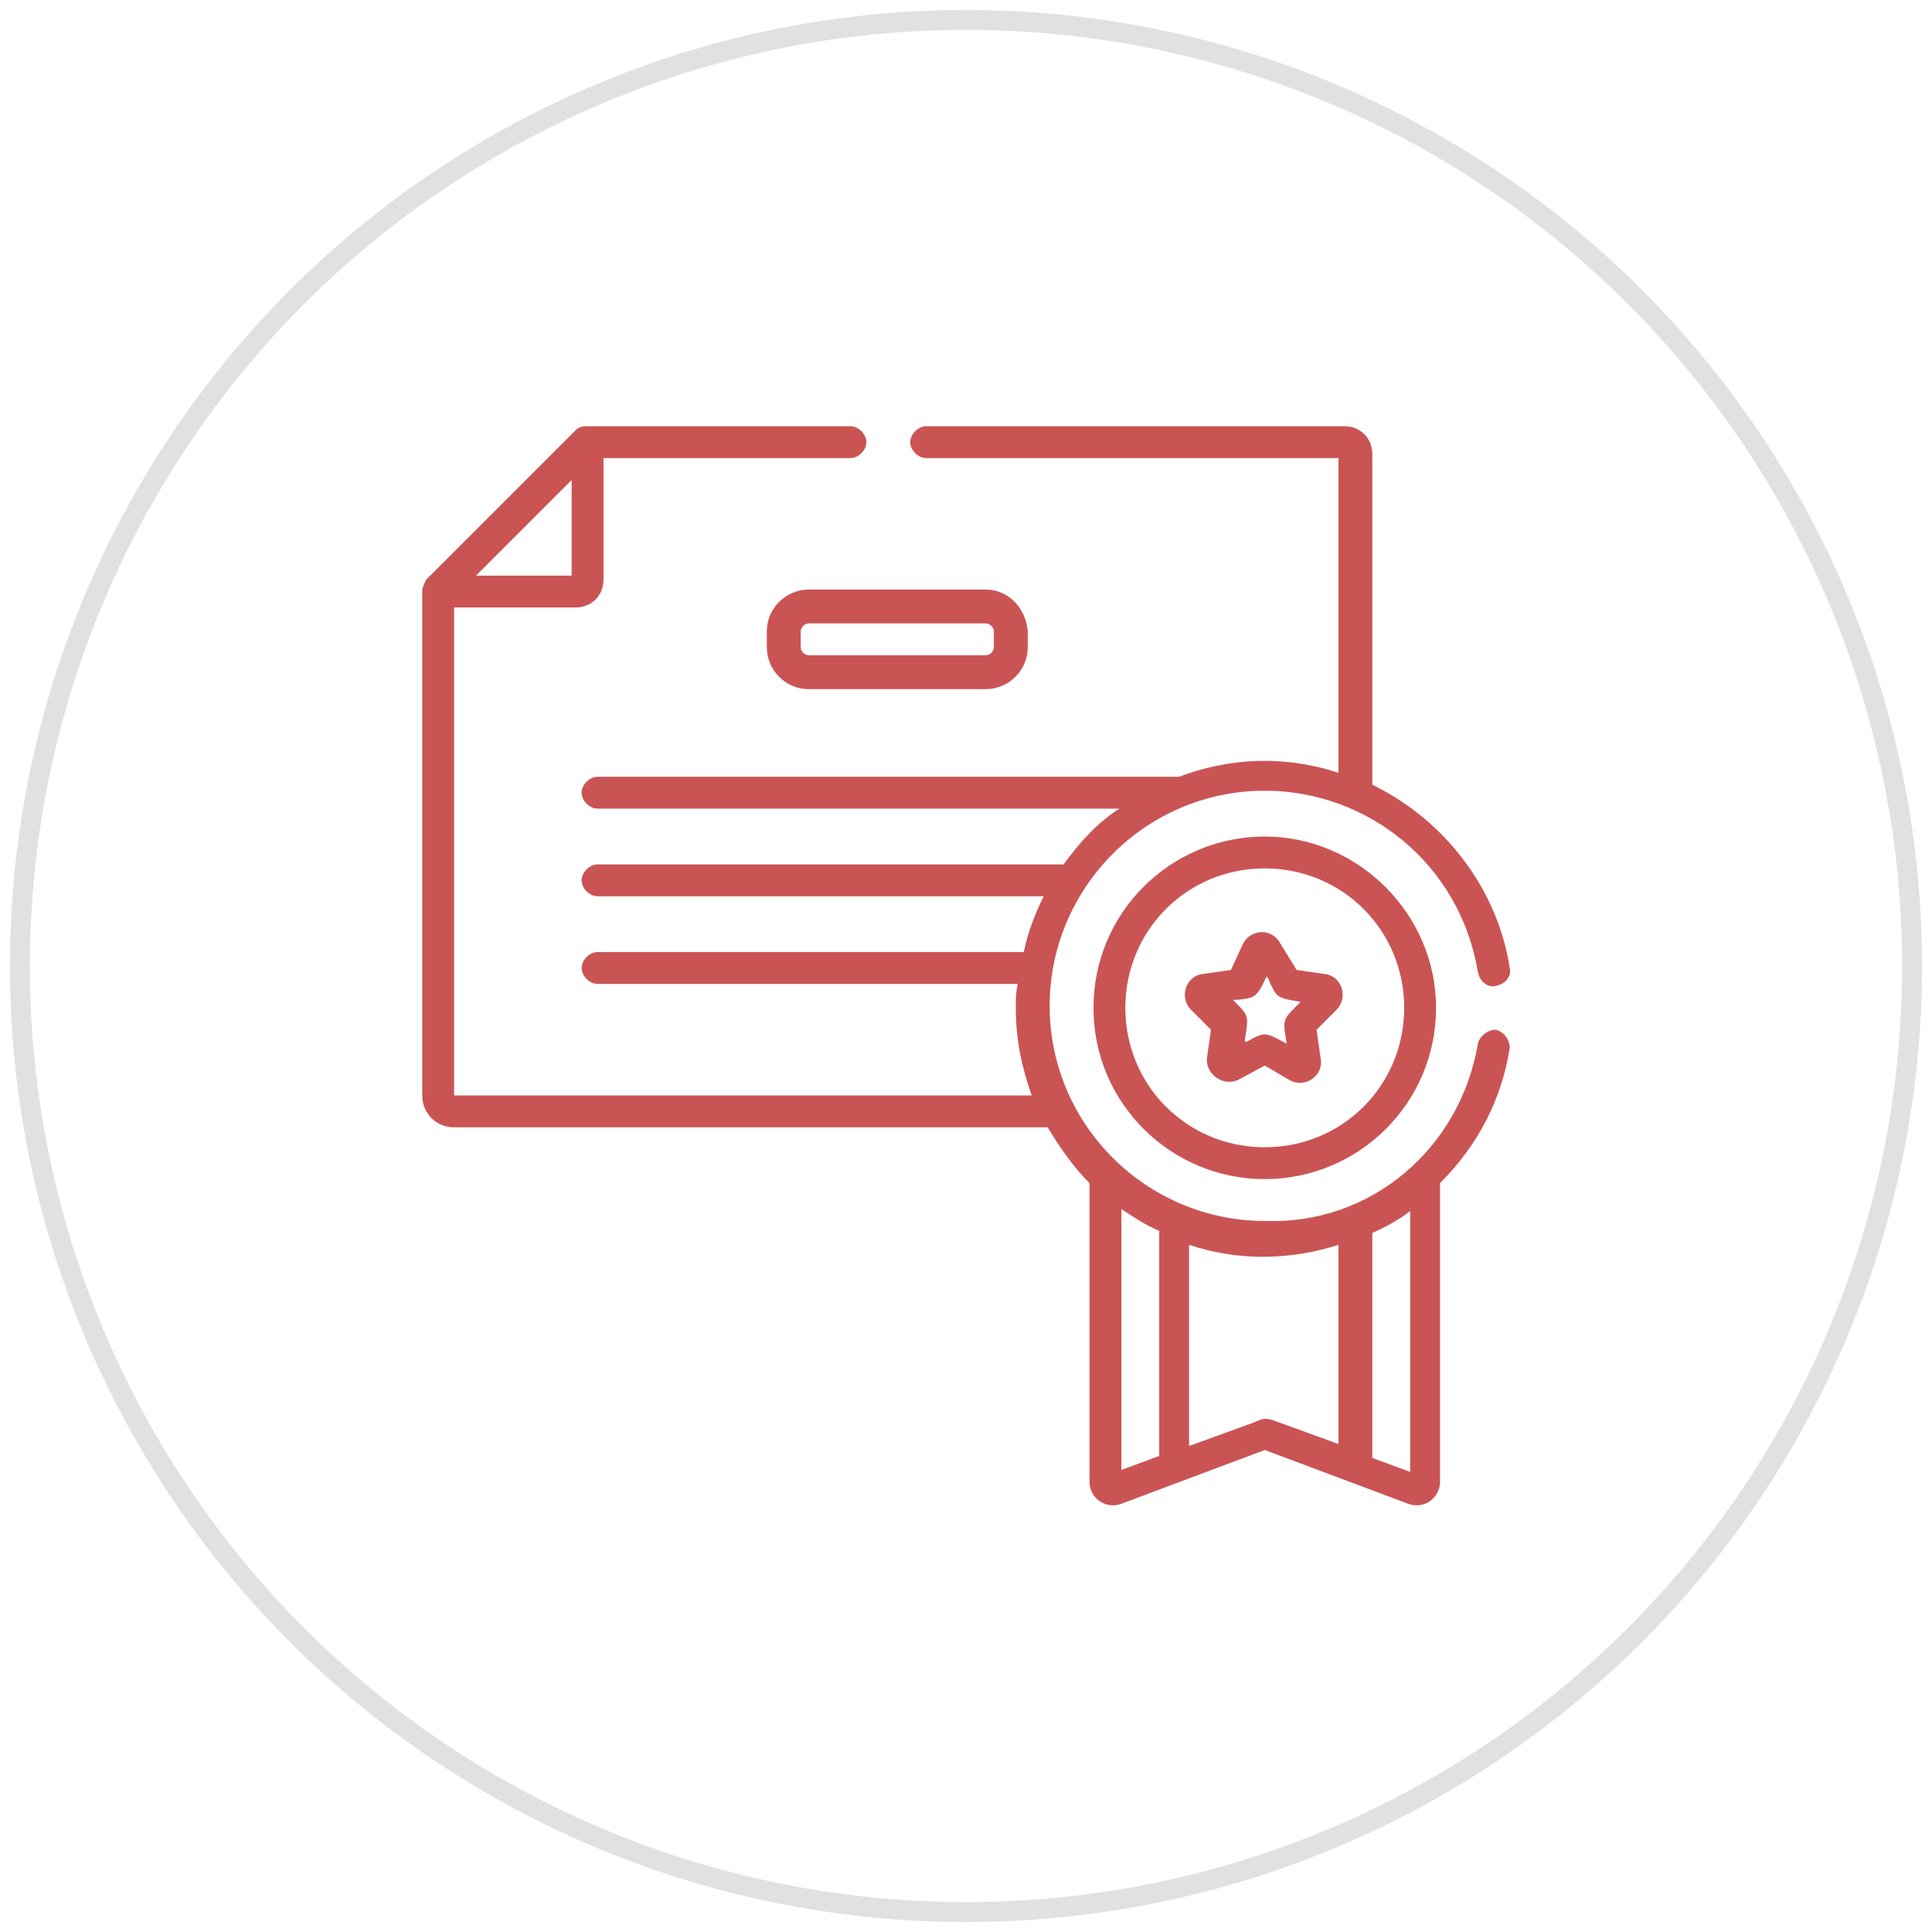 <svg enable-background="new 0 0 97 97" viewBox="0 0 97 97" xmlns="http://www.w3.org/2000/svg"><circle cx="48.5" cy="48.5" fill="none" opacity=".5" r="47.5" stroke="#c4c4c4"/><path fill="#ca5454" clip-rule="evenodd" d="m74.2 52.4c.1-.4.5-.7.9-.7.4.1.7.5.7.9-.4 2.6-1.6 4.9-3.5 6.8v15c0 .8-.8 1.4-1.6 1.1l-7.2-2.7-7.2 2.7c-.8.3-1.6-.3-1.6-1.1v-15c-.8-.8-1.5-1.8-2.1-2.8h-29.8c-.9 0-1.6-.7-1.6-1.6v-25.3c0-.2.1-.4.2-.6l7.5-7.5c.2-.2.4-.2.6-.2h13.2c.4 0 .8.4.8.8s-.4.8-.8.8h-12.4v6.1c0 .8-.6 1.4-1.4 1.4h-6.1v24.5h29c-.5-1.4-.8-2.8-.8-4.4 0-.4 0-.8.1-1.2h-21.1c-.4 0-.8-.4-.8-.8s.4-.8.8-.8h21.4c.2-1 .6-2 1-2.8h-22.4c-.4 0-.8-.4-.8-.8s.4-.8.8-.8h23.4c.8-1.1 1.7-2.1 2.8-2.8h-26.2c-.4 0-.8-.4-.8-.8s.4-.8.8-.8h29.2c1.3-.5 2.8-.8 4.3-.8 1.2 0 2.5.2 3.7.6v-15.8h-20.7c-.4 0-.8-.4-.8-.8s.4-.8.8-.8h21c.8 0 1.4.6 1.4 1.4v16.6c3.7 1.8 6.3 5.3 6.9 9.2.1.4-.2.8-.7.9-.4.1-.8-.2-.9-.7-.9-5.4-5.5-9.1-10.7-9.1-6 0-10.8 4.9-10.8 10.8 0 6 4.9 10.8 10.8 10.8 5.3.2 9.8-3.6 10.7-8.9zm-45.5-23.5v-4.8l-4.8 4.8zm27.6 44.9 1.9-.7v-11.3c-.7-.3-1.3-.7-1.9-1.1zm7.6-2.5 3.3 1.2v-10c-2.5.8-5.1.8-7.5 0v10.1l3.3-1.2c.4-.2.6-.2.9-.1zm5 1.9 1.9.7v-13.1c-.5.4-1.2.8-1.9 1.1zm-19.4-43.6h-8.9c-1.1 0-2.1.9-2.1 2.1v.8c0 1.1.9 2.1 2.1 2.1h8.9c1.1 0 2.1-.9 2.1-2.1v-.8c-.1-1.2-1-2.1-2.1-2.1zm.4 2.9c0 .2-.2.4-.4.4h-8.9c-.2 0-.4-.2-.4-.4v-.8c0-.2.2-.4.4-.4h8.9c.2 0 .4.2.4.4zm5 18.1c0-4.8 3.9-8.6 8.6-8.6s8.6 3.9 8.6 8.6c0 4.8-3.9 8.6-8.6 8.6s-8.6-3.8-8.6-8.6zm1.6 0c0 3.9 3.1 7 7 7s7-3.1 7-7-3.1-7-7-7-7 3.1-7 7zm8.6-1.9 1.4.2c.9.1 1.2 1.2.6 1.8l-1 1 .2 1.4c.2.9-.8 1.6-1.6 1.1l-1.2-.7-1.3.7c-.8.4-1.7-.3-1.6-1.1l.2-1.4-1-1c-.6-.6-.3-1.7.6-1.8l1.4-.2.6-1.3c.4-.8 1.5-.8 1.9 0zm-2.5 3.6c.9-.5.9-.5 2 .1-.2-1.2-.2-1.2.5-1.9 0 0 0 0 .1-.1 0 0 0 0 .1-.1-1.2-.2-1.2-.2-1.6-1.1 0-.1-.1-.1-.1-.2-.5 1.1-.6 1.1-1.5 1.2-.1 0-.1 0-.2 0l.1.1c.7.7.7.7.5 1.9 0 .1 0 .1.1.1z" fill-rule="evenodd"/></svg>